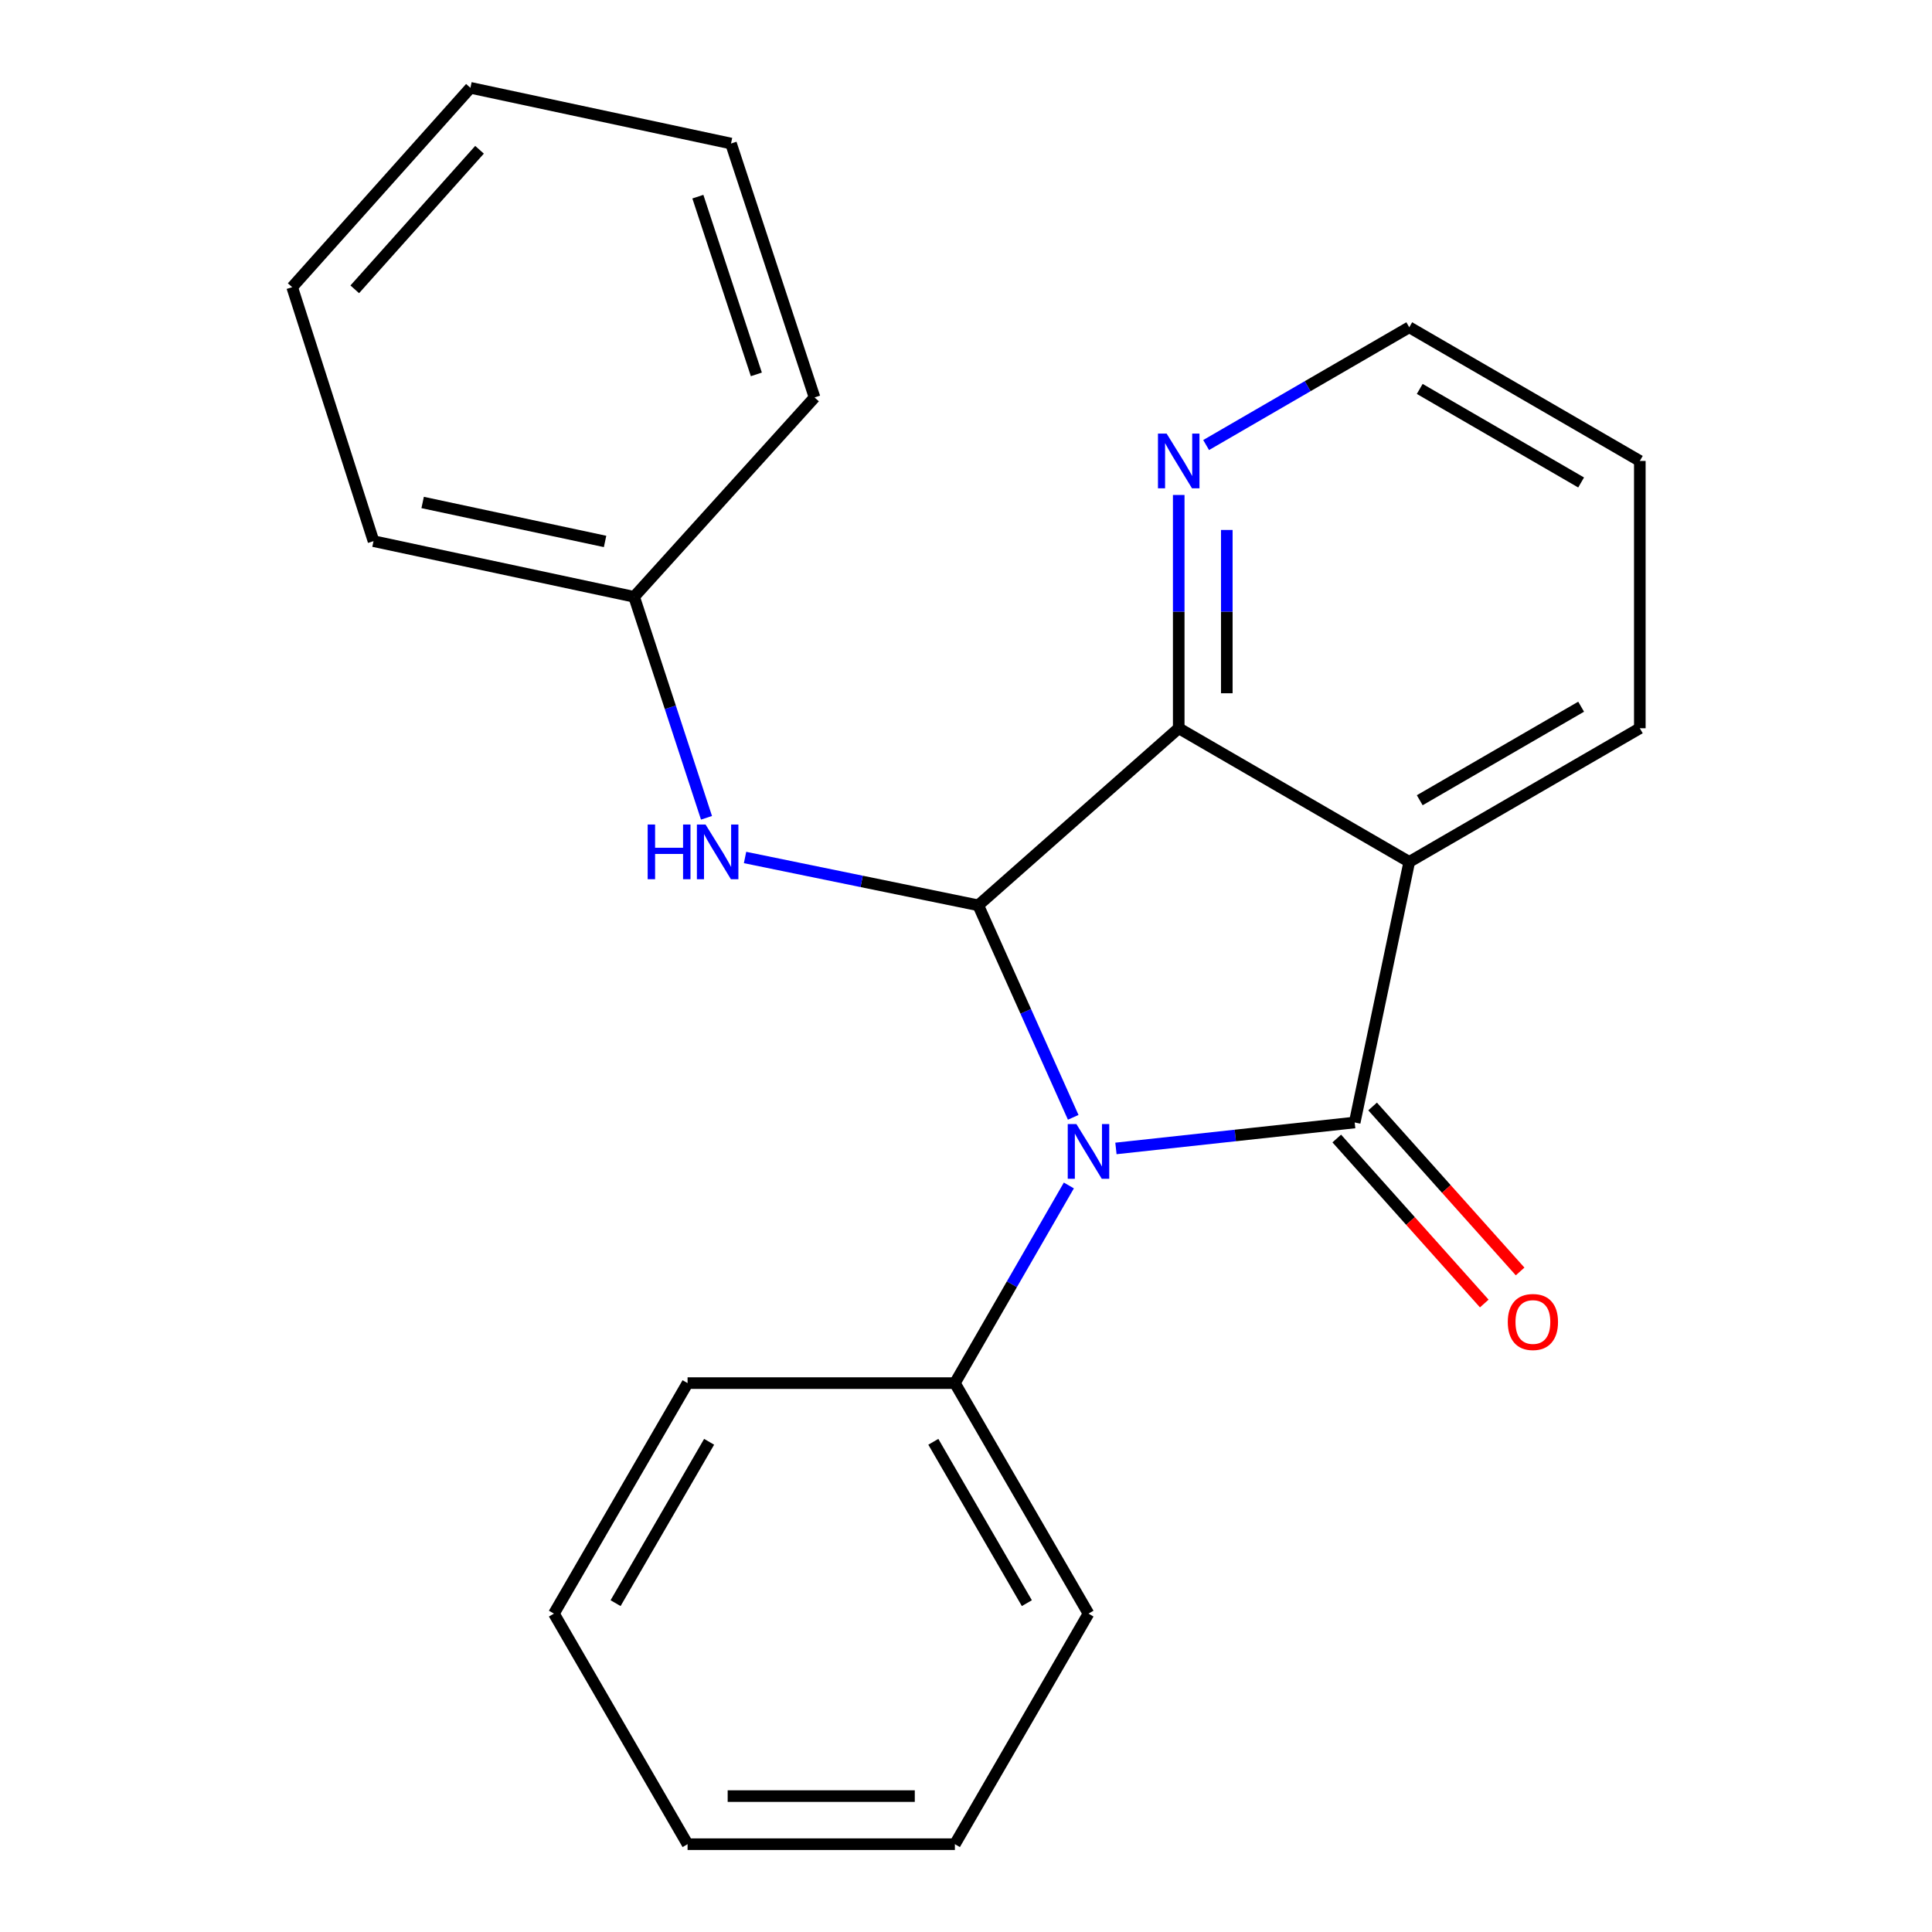 <?xml version='1.0' encoding='iso-8859-1'?>
<svg version='1.1' baseProfile='full'
              xmlns='http://www.w3.org/2000/svg'
                      xmlns:rdkit='http://www.rdkit.org/xml'
                      xmlns:xlink='http://www.w3.org/1999/xlink'
                  xml:space='preserve'
width='1000px' height='1000px' viewBox='0 0 1000 1000'>
<!-- END OF HEADER -->
<rect style='opacity:1.0;fill:#FFFFFF;stroke:none' width='1000' height='1000' x='0' y='0'> </rect>
<path class='bond-0' d='M 577.607,594.431 L 639.396,587.716' style='fill:none;fill-rule:evenodd;stroke:#0000FF;stroke-width:6px;stroke-linecap:butt;stroke-linejoin:miter;stroke-opacity:1' />
<path class='bond-0' d='M 639.396,587.716 L 701.185,581.002' style='fill:none;fill-rule:evenodd;stroke:#000000;stroke-width:6px;stroke-linecap:butt;stroke-linejoin:miter;stroke-opacity:1' />
<path class='bond-1' d='M 555.497,578.325 L 530.921,523.457' style='fill:none;fill-rule:evenodd;stroke:#0000FF;stroke-width:6px;stroke-linecap:butt;stroke-linejoin:miter;stroke-opacity:1' />
<path class='bond-1' d='M 530.921,523.457 L 506.346,468.589' style='fill:none;fill-rule:evenodd;stroke:#000000;stroke-width:6px;stroke-linecap:butt;stroke-linejoin:miter;stroke-opacity:1' />
<path class='bond-7' d='M 553.241,613.595 L 523.745,664.745' style='fill:none;fill-rule:evenodd;stroke:#0000FF;stroke-width:6px;stroke-linecap:butt;stroke-linejoin:miter;stroke-opacity:1' />
<path class='bond-7' d='M 523.745,664.745 L 494.249,715.895' style='fill:none;fill-rule:evenodd;stroke:#000000;stroke-width:6px;stroke-linecap:butt;stroke-linejoin:miter;stroke-opacity:1' />
<path class='bond-2' d='M 701.185,581.002 L 729.429,446.109' style='fill:none;fill-rule:evenodd;stroke:#000000;stroke-width:6px;stroke-linecap:butt;stroke-linejoin:miter;stroke-opacity:1' />
<path class='bond-6' d='M 691.908,589.295 L 730.082,631.994' style='fill:none;fill-rule:evenodd;stroke:#000000;stroke-width:6px;stroke-linecap:butt;stroke-linejoin:miter;stroke-opacity:1' />
<path class='bond-6' d='M 730.082,631.994 L 768.255,674.693' style='fill:none;fill-rule:evenodd;stroke:#FF0000;stroke-width:6px;stroke-linecap:butt;stroke-linejoin:miter;stroke-opacity:1' />
<path class='bond-6' d='M 710.461,572.709 L 748.634,615.408' style='fill:none;fill-rule:evenodd;stroke:#000000;stroke-width:6px;stroke-linecap:butt;stroke-linejoin:miter;stroke-opacity:1' />
<path class='bond-6' d='M 748.634,615.408 L 786.807,658.107' style='fill:none;fill-rule:evenodd;stroke:#FF0000;stroke-width:6px;stroke-linecap:butt;stroke-linejoin:miter;stroke-opacity:1' />
<path class='bond-3' d='M 506.346,468.589 L 610.104,376.942' style='fill:none;fill-rule:evenodd;stroke:#000000;stroke-width:6px;stroke-linecap:butt;stroke-linejoin:miter;stroke-opacity:1' />
<path class='bond-4' d='M 506.346,468.589 L 445.991,456.211' style='fill:none;fill-rule:evenodd;stroke:#000000;stroke-width:6px;stroke-linecap:butt;stroke-linejoin:miter;stroke-opacity:1' />
<path class='bond-4' d='M 445.991,456.211 L 385.636,443.833' style='fill:none;fill-rule:evenodd;stroke:#0000FF;stroke-width:6px;stroke-linecap:butt;stroke-linejoin:miter;stroke-opacity:1' />
<path class='bond-9' d='M 729.429,446.109 L 848.769,376.942' style='fill:none;fill-rule:evenodd;stroke:#000000;stroke-width:6px;stroke-linecap:butt;stroke-linejoin:miter;stroke-opacity:1' />
<path class='bond-9' d='M 734.852,414.204 L 818.389,365.786' style='fill:none;fill-rule:evenodd;stroke:#000000;stroke-width:6px;stroke-linecap:butt;stroke-linejoin:miter;stroke-opacity:1' />
<path class='bond-22' d='M 729.429,446.109 L 610.104,376.942' style='fill:none;fill-rule:evenodd;stroke:#000000;stroke-width:6px;stroke-linecap:butt;stroke-linejoin:miter;stroke-opacity:1' />
<path class='bond-5' d='M 610.104,376.942 L 610.104,316.57' style='fill:none;fill-rule:evenodd;stroke:#000000;stroke-width:6px;stroke-linecap:butt;stroke-linejoin:miter;stroke-opacity:1' />
<path class='bond-5' d='M 610.104,316.57 L 610.104,256.198' style='fill:none;fill-rule:evenodd;stroke:#0000FF;stroke-width:6px;stroke-linecap:butt;stroke-linejoin:miter;stroke-opacity:1' />
<path class='bond-5' d='M 634.989,358.83 L 634.989,316.57' style='fill:none;fill-rule:evenodd;stroke:#000000;stroke-width:6px;stroke-linecap:butt;stroke-linejoin:miter;stroke-opacity:1' />
<path class='bond-5' d='M 634.989,316.57 L 634.989,274.31' style='fill:none;fill-rule:evenodd;stroke:#0000FF;stroke-width:6px;stroke-linecap:butt;stroke-linejoin:miter;stroke-opacity:1' />
<path class='bond-8' d='M 365.679,423.292 L 346.95,366.1' style='fill:none;fill-rule:evenodd;stroke:#0000FF;stroke-width:6px;stroke-linecap:butt;stroke-linejoin:miter;stroke-opacity:1' />
<path class='bond-8' d='M 346.95,366.1 L 328.222,308.908' style='fill:none;fill-rule:evenodd;stroke:#000000;stroke-width:6px;stroke-linecap:butt;stroke-linejoin:miter;stroke-opacity:1' />
<path class='bond-10' d='M 624.292,230.353 L 676.861,199.875' style='fill:none;fill-rule:evenodd;stroke:#0000FF;stroke-width:6px;stroke-linecap:butt;stroke-linejoin:miter;stroke-opacity:1' />
<path class='bond-10' d='M 676.861,199.875 L 729.429,169.398' style='fill:none;fill-rule:evenodd;stroke:#000000;stroke-width:6px;stroke-linecap:butt;stroke-linejoin:miter;stroke-opacity:1' />
<path class='bond-11' d='M 494.249,715.895 L 563.402,835.206' style='fill:none;fill-rule:evenodd;stroke:#000000;stroke-width:6px;stroke-linecap:butt;stroke-linejoin:miter;stroke-opacity:1' />
<path class='bond-11' d='M 483.091,746.27 L 531.499,829.789' style='fill:none;fill-rule:evenodd;stroke:#000000;stroke-width:6px;stroke-linecap:butt;stroke-linejoin:miter;stroke-opacity:1' />
<path class='bond-12' d='M 494.249,715.895 L 355.886,715.895' style='fill:none;fill-rule:evenodd;stroke:#000000;stroke-width:6px;stroke-linecap:butt;stroke-linejoin:miter;stroke-opacity:1' />
<path class='bond-13' d='M 328.222,308.908 L 193.329,280.096' style='fill:none;fill-rule:evenodd;stroke:#000000;stroke-width:6px;stroke-linecap:butt;stroke-linejoin:miter;stroke-opacity:1' />
<path class='bond-13' d='M 313.186,280.25 L 218.761,260.081' style='fill:none;fill-rule:evenodd;stroke:#000000;stroke-width:6px;stroke-linecap:butt;stroke-linejoin:miter;stroke-opacity:1' />
<path class='bond-14' d='M 328.222,308.908 L 421.611,205.716' style='fill:none;fill-rule:evenodd;stroke:#000000;stroke-width:6px;stroke-linecap:butt;stroke-linejoin:miter;stroke-opacity:1' />
<path class='bond-15' d='M 848.769,376.942 L 848.769,238.579' style='fill:none;fill-rule:evenodd;stroke:#000000;stroke-width:6px;stroke-linecap:butt;stroke-linejoin:miter;stroke-opacity:1' />
<path class='bond-24' d='M 729.429,169.398 L 848.769,238.579' style='fill:none;fill-rule:evenodd;stroke:#000000;stroke-width:6px;stroke-linecap:butt;stroke-linejoin:miter;stroke-opacity:1' />
<path class='bond-24' d='M 734.85,201.304 L 818.387,249.731' style='fill:none;fill-rule:evenodd;stroke:#000000;stroke-width:6px;stroke-linecap:butt;stroke-linejoin:miter;stroke-opacity:1' />
<path class='bond-16' d='M 563.402,835.206 L 494.249,954.545' style='fill:none;fill-rule:evenodd;stroke:#000000;stroke-width:6px;stroke-linecap:butt;stroke-linejoin:miter;stroke-opacity:1' />
<path class='bond-17' d='M 355.886,715.895 L 286.718,835.206' style='fill:none;fill-rule:evenodd;stroke:#000000;stroke-width:6px;stroke-linecap:butt;stroke-linejoin:miter;stroke-opacity:1' />
<path class='bond-17' d='M 367.04,746.272 L 318.623,829.79' style='fill:none;fill-rule:evenodd;stroke:#000000;stroke-width:6px;stroke-linecap:butt;stroke-linejoin:miter;stroke-opacity:1' />
<path class='bond-18' d='M 193.329,280.096 L 151.231,148.646' style='fill:none;fill-rule:evenodd;stroke:#000000;stroke-width:6px;stroke-linecap:butt;stroke-linejoin:miter;stroke-opacity:1' />
<path class='bond-19' d='M 421.611,205.716 L 378.366,74.294' style='fill:none;fill-rule:evenodd;stroke:#000000;stroke-width:6px;stroke-linecap:butt;stroke-linejoin:miter;stroke-opacity:1' />
<path class='bond-19' d='M 391.486,193.781 L 361.214,101.786' style='fill:none;fill-rule:evenodd;stroke:#000000;stroke-width:6px;stroke-linecap:butt;stroke-linejoin:miter;stroke-opacity:1' />
<path class='bond-23' d='M 494.249,954.545 L 355.886,954.545' style='fill:none;fill-rule:evenodd;stroke:#000000;stroke-width:6px;stroke-linecap:butt;stroke-linejoin:miter;stroke-opacity:1' />
<path class='bond-23' d='M 473.494,929.66 L 376.64,929.66' style='fill:none;fill-rule:evenodd;stroke:#000000;stroke-width:6px;stroke-linecap:butt;stroke-linejoin:miter;stroke-opacity:1' />
<path class='bond-20' d='M 286.718,835.206 L 355.886,954.545' style='fill:none;fill-rule:evenodd;stroke:#000000;stroke-width:6px;stroke-linecap:butt;stroke-linejoin:miter;stroke-opacity:1' />
<path class='bond-25' d='M 151.231,148.646 L 243.487,45.455' style='fill:none;fill-rule:evenodd;stroke:#000000;stroke-width:6px;stroke-linecap:butt;stroke-linejoin:miter;stroke-opacity:1' />
<path class='bond-25' d='M 183.622,149.753 L 248.201,77.519' style='fill:none;fill-rule:evenodd;stroke:#000000;stroke-width:6px;stroke-linecap:butt;stroke-linejoin:miter;stroke-opacity:1' />
<path class='bond-21' d='M 378.366,74.294 L 243.487,45.455' style='fill:none;fill-rule:evenodd;stroke:#000000;stroke-width:6px;stroke-linecap:butt;stroke-linejoin:miter;stroke-opacity:1' />
<path  class='atom-0' d='M 557.142 581.815
L 566.422 596.815
Q 567.342 598.295, 568.822 600.975
Q 570.302 603.655, 570.382 603.815
L 570.382 581.815
L 574.142 581.815
L 574.142 610.135
L 570.262 610.135
L 560.302 593.735
Q 559.142 591.815, 557.902 589.615
Q 556.702 587.415, 556.342 586.735
L 556.342 610.135
L 552.662 610.135
L 552.662 581.815
L 557.142 581.815
' fill='#0000FF'/>
<path  class='atom-5' d='M 335.233 426.765
L 339.073 426.765
L 339.073 438.805
L 353.553 438.805
L 353.553 426.765
L 357.393 426.765
L 357.393 455.085
L 353.553 455.085
L 353.553 442.005
L 339.073 442.005
L 339.073 455.085
L 335.233 455.085
L 335.233 426.765
' fill='#0000FF'/>
<path  class='atom-5' d='M 365.193 426.765
L 374.473 441.765
Q 375.393 443.245, 376.873 445.925
Q 378.353 448.605, 378.433 448.765
L 378.433 426.765
L 382.193 426.765
L 382.193 455.085
L 378.313 455.085
L 368.353 438.685
Q 367.193 436.765, 365.953 434.565
Q 364.753 432.365, 364.393 431.685
L 364.393 455.085
L 360.713 455.085
L 360.713 426.765
L 365.193 426.765
' fill='#0000FF'/>
<path  class='atom-6' d='M 603.844 224.419
L 613.124 239.419
Q 614.044 240.899, 615.524 243.579
Q 617.004 246.259, 617.084 246.419
L 617.084 224.419
L 620.844 224.419
L 620.844 252.739
L 616.964 252.739
L 607.004 236.339
Q 605.844 234.419, 604.604 232.219
Q 603.404 230.019, 603.044 229.339
L 603.044 252.739
L 599.364 252.739
L 599.364 224.419
L 603.844 224.419
' fill='#0000FF'/>
<path  class='atom-7' d='M 780.426 684.26
Q 780.426 677.46, 783.786 673.66
Q 787.146 669.86, 793.426 669.86
Q 799.706 669.86, 803.066 673.66
Q 806.426 677.46, 806.426 684.26
Q 806.426 691.14, 803.026 695.06
Q 799.626 698.94, 793.426 698.94
Q 787.186 698.94, 783.786 695.06
Q 780.426 691.18, 780.426 684.26
M 793.426 695.74
Q 797.746 695.74, 800.066 692.86
Q 802.426 689.94, 802.426 684.26
Q 802.426 678.7, 800.066 675.9
Q 797.746 673.06, 793.426 673.06
Q 789.106 673.06, 786.746 675.86
Q 784.426 678.66, 784.426 684.26
Q 784.426 689.98, 786.746 692.86
Q 789.106 695.74, 793.426 695.74
' fill='#FF0000'/>
</svg>
